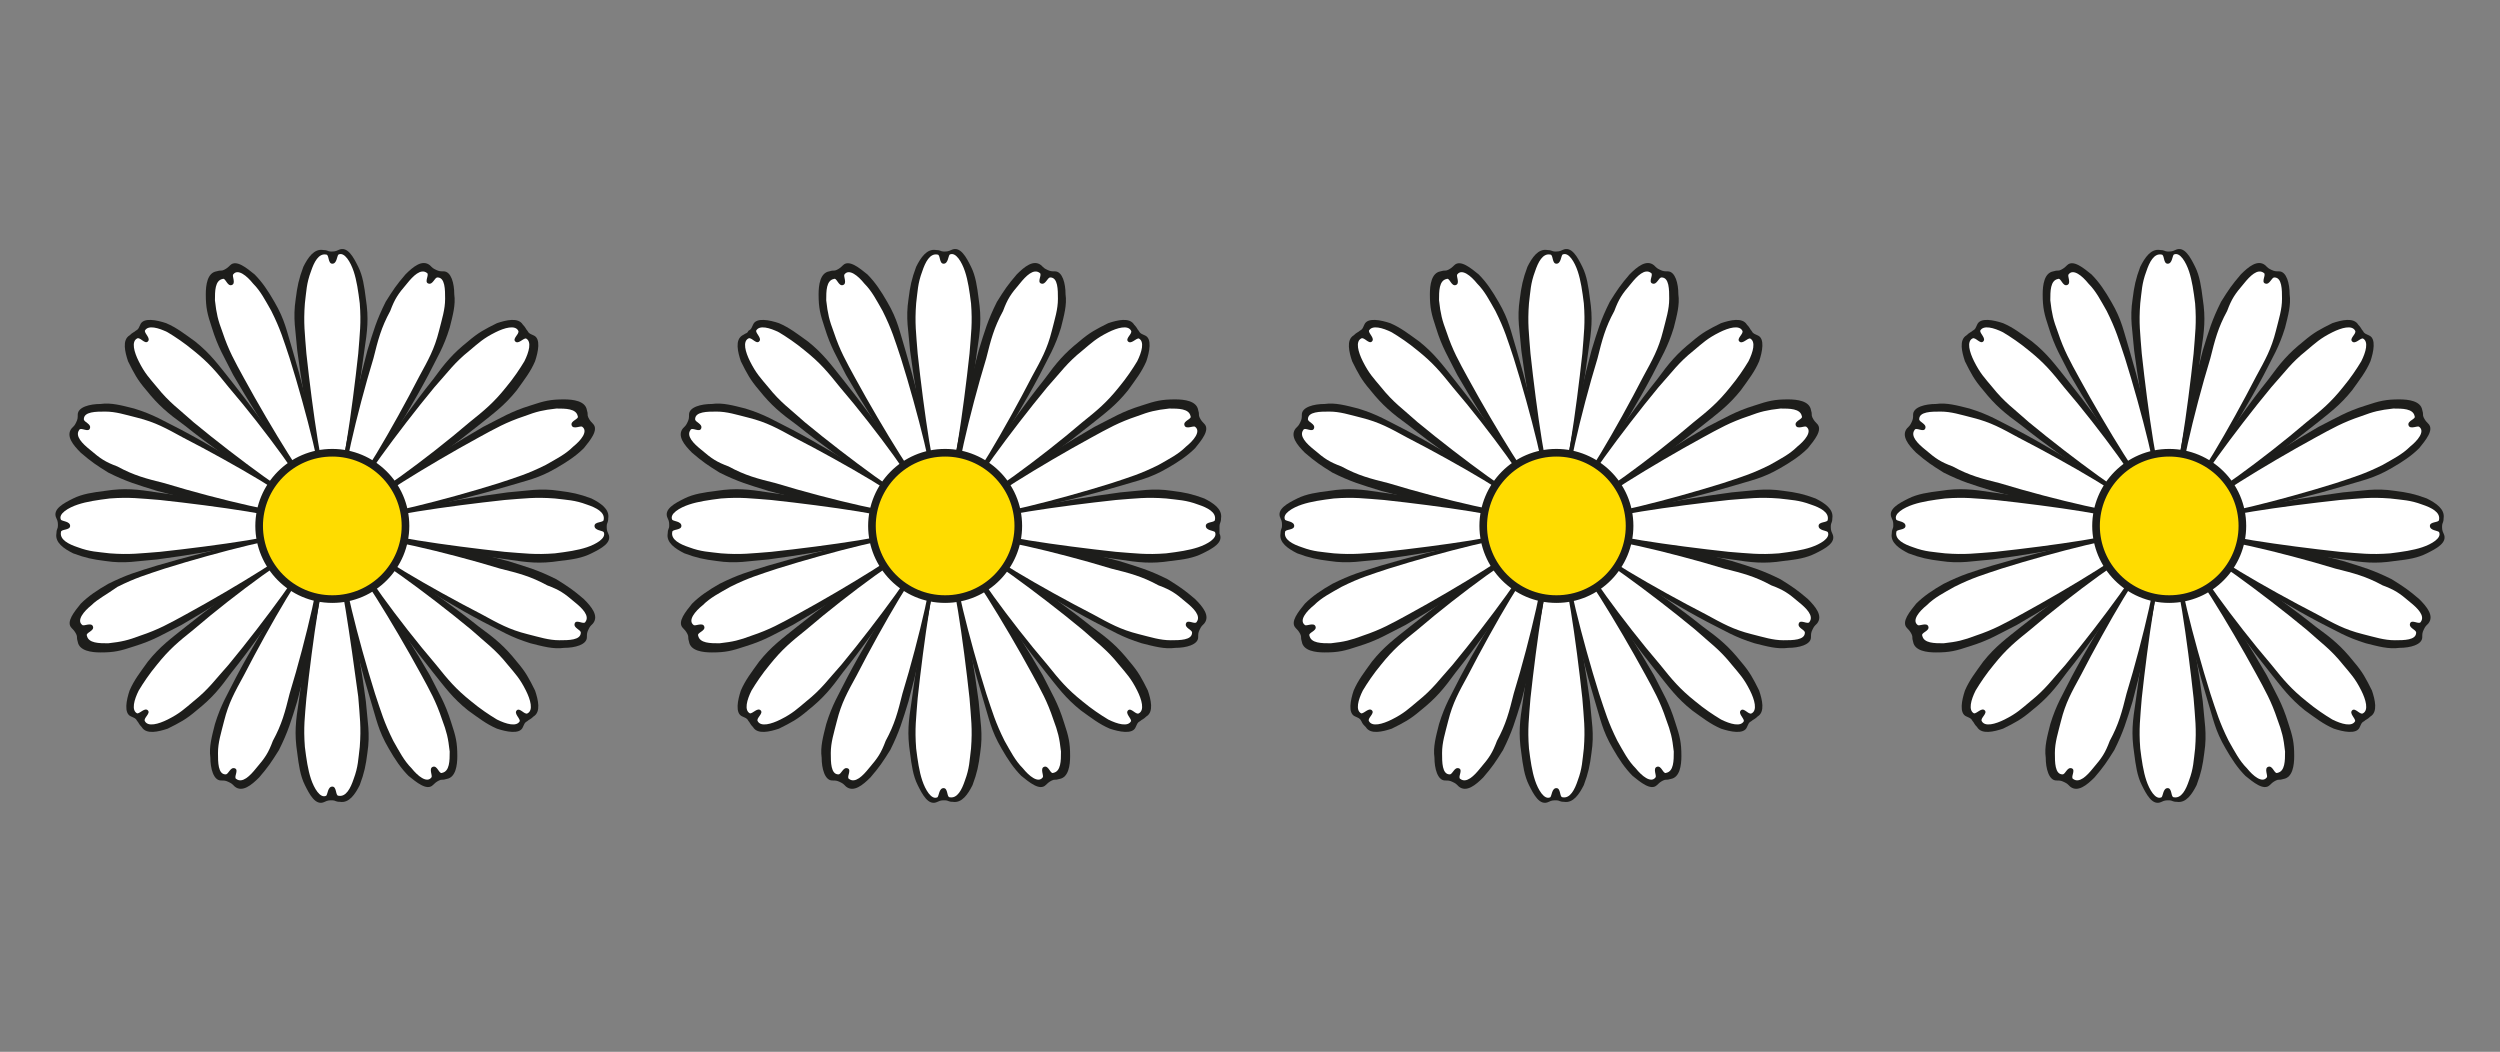 <?xml version="1.0" encoding="utf-8"?>
<!-- Generator: Adobe Illustrator 24.1.0, SVG Export Plug-In . SVG Version: 6.00 Build 0)  -->
<svg version="1.1" id="Ebene_1" xmlns="http://www.w3.org/2000/svg" xmlns:xlink="http://www.w3.org/1999/xlink" x="0px" y="0px"
	 viewBox="0 0 164 69" style="enable-background:new 0 0 164 69;" xml:space="preserve">
<rect x="0" y="0" width="164" height="69" fill="#808080" stroke="none"/>
<style type="text/css">
	.st0{fill:#1D1D1B;}
	.st1{fill:#FFFFFF;}
	.st2{fill:#FFDC00;stroke:#1D1D1B;stroke-width:0.501;stroke-miterlimit:3.864;}
</style>
<g>
	<g>
		<path class="st0" d="M22,31.9c0.5-0.1,1.4-5.1,1.9-8.9c0.2-1.3,0.3-2.1,0.1-3.4c-0.1-0.8-0.2-1.5-0.5-2.1s-0.7-1.4-1.3-1.1
			c-0.2,0.1-0.3,0.1-0.5,0.1s-0.2-0.1-0.5-0.1c-0.6-0.1-1,0.5-1.3,1.1c-0.3,0.8-0.4,1.3-0.5,2.1c-0.2,1.3,0,2.1,0.1,3.4
			c0.5,3.8,1.5,8.9,1.9,8.9C21.7,31.9,21.9,32,22,31.9L22,31.9z"/>
		<path class="st1" d="M22,31.9c0.4-0.1,1.1-5,1.5-8.7c0.1-1.3,0.2-2,0.1-3.3c-0.1-0.8-0.2-1.5-0.4-2.1s-0.6-1.3-1-1.1
			c-0.1,0.1-0.1,0.6-0.4,0.6c-0.3,0-0.2-0.6-0.4-0.6c-0.5-0.1-0.8,0.5-1,1.1c-0.3,0.8-0.3,1.3-0.4,2.1c-0.1,1.3,0,2,0.1,3.3
			c0.4,3.7,1.1,8.6,1.5,8.7C21.7,31.9,21.8,32,22,31.9L22,31.9z"/>
		<path class="st0" d="M24.4,34.8c0.1,0.5,5.1,1.4,8.9,1.9c1.3,0.2,2.1,0.3,3.4,0.1c0.9-0.1,1.5-0.2,2.1-0.5s1.4-0.7,1.1-1.3
			c-0.1-0.2-0.1-0.3-0.1-0.5s0.1-0.2,0.1-0.5c0.1-0.6-0.5-1-1.1-1.3c-0.8-0.3-1.3-0.4-2.1-0.5c-1.3-0.2-2.1,0-3.4,0.1
			c-3.8,0.5-8.9,1.5-8.9,1.9C24.3,34.5,24.3,34.6,24.4,34.8L24.4,34.8z"/>
		<path class="st1" d="M24.4,34.7c0.1,0.4,5,1.1,8.7,1.5c1.3,0.1,2,0.2,3.3,0.1c0.8-0.1,1.5-0.2,2.1-0.4s1.3-0.6,1.1-1
			c-0.1-0.1-0.6-0.1-0.6-0.4c0-0.3,0.6-0.2,0.6-0.4c0.1-0.5-0.5-0.8-1.1-1c-0.8-0.3-1.3-0.3-2.1-0.4c-1.3-0.1-2,0-3.3,0.1
			c-3.7,0.4-8.6,1.1-8.7,1.5C24.3,34.5,24.3,34.6,24.4,34.7L24.4,34.7z"/>
		<path class="st0" d="M21.5,37.1c-0.5,0.1-1.4,5.1-1.9,8.9c-0.2,1.3-0.3,2.1-0.1,3.4c0.1,0.8,0.2,1.5,0.5,2.1s0.7,1.4,1.3,1.1
			c0.2-0.1,0.3-0.1,0.5-0.1s0.2,0.1,0.5,0.1c0.6,0.1,1-0.5,1.3-1.1c0.3-0.8,0.4-1.3,0.5-2.1c0.2-1.3,0-2.1-0.1-3.4
			c-0.5-3.8-1.5-8.9-1.9-8.9C21.8,37.1,21.7,37,21.5,37.1L21.5,37.1z"/>
		<path class="st1" d="M21.6,37.1c-0.4,0.1-1.1,5-1.5,8.7C20,47,19.9,47.7,20,49c0.1,0.8,0.2,1.5,0.4,2.1s0.6,1.3,1,1.1
			c0.1-0.1,0.1-0.6,0.4-0.6c0.3,0,0.2,0.6,0.4,0.6c0.5,0.1,0.8-0.5,1-1.1c0.3-0.8,0.3-1.3,0.4-2.1c0.1-1.3,0-2-0.1-3.3
			C23,42,22.3,37.1,22,37.1C21.8,37.1,21.7,37,21.6,37.1L21.6,37.1z"/>
		<path class="st0" d="M19.2,34.2c-0.1-0.5-5.1-1.4-8.9-1.9C9,32.1,8.2,32,6.9,32.2c-0.8,0.1-1.5,0.2-2.1,0.5S3.4,33.4,3.7,34
			c0.1,0.2,0.1,0.3,0.1,0.5S3.7,34.7,3.7,35c-0.1,0.6,0.5,1,1.1,1.3c0.8,0.3,1.3,0.4,2.1,0.5c1.3,0.2,2.1,0,3.4-0.1
			c3.8-0.5,8.9-1.5,8.9-1.9C19.2,34.5,19.2,34.4,19.2,34.2L19.2,34.2z"/>
		<path class="st1" d="M19.2,34.3c-0.1-0.4-5-1.1-8.7-1.5c-1.3-0.1-2-0.2-3.3-0.1c-0.8,0.1-1.5,0.2-2.1,0.4s-1.3,0.6-1.1,1
			c0.1,0.1,0.6,0.1,0.6,0.4c0,0.3-0.6,0.2-0.6,0.4c-0.1,0.5,0.5,0.8,1.1,1c0.8,0.3,1.3,0.3,2.1,0.4c1.3,0.1,2,0,3.3-0.1
			c3.7-0.4,8.6-1.1,8.7-1.5C19.2,34.5,19.2,34.4,19.2,34.3L19.2,34.3z"/>
		<path class="st0" d="M23.8,32.9c0.4,0.3,4.6-2.6,7.6-5c1-0.8,1.7-1.3,2.5-2.3c0.5-0.7,0.9-1.2,1.2-1.9c0.2-0.6,0.4-1.5-0.1-1.7
			c-0.2-0.1-0.3-0.1-0.4-0.3c-0.1-0.1-0.1-0.2-0.3-0.4c-0.3-0.5-1.1-0.3-1.7-0.1c-0.8,0.4-1.2,0.6-1.9,1.2c-1,0.8-1.5,1.4-2.3,2.5
			c-2.4,3-5.2,7.3-5,7.6C23.6,32.7,23.6,32.8,23.8,32.9L23.8,32.9z"/>
		<path class="st1" d="M23.7,32.8c0.3,0.2,4.3-2.7,7.1-5.1c1-0.8,1.6-1.3,2.4-2.3c0.5-0.6,0.9-1.2,1.2-1.7c0.3-0.6,0.5-1.3,0.1-1.5
			c-0.2,0-0.5,0.4-0.7,0.2c-0.2-0.2,0.3-0.5,0.2-0.7c-0.2-0.4-0.9-0.2-1.5,0.1c-0.8,0.4-1.1,0.7-1.7,1.2c-1,0.8-1.4,1.4-2.3,2.4
			c-2.4,2.9-5.3,6.9-5.1,7.1C23.6,32.7,23.6,32.7,23.7,32.8L23.7,32.8z"/>
		<path class="st0" d="M23.4,36.5c-0.3,0.4,2.6,4.6,5,7.6c0.8,1,1.3,1.7,2.3,2.5c0.7,0.5,1.2,0.9,1.9,1.2c0.6,0.2,1.5,0.4,1.7-0.1
			c0.1-0.2,0.1-0.3,0.3-0.4c0.1-0.1,0.2-0.1,0.4-0.3c0.5-0.3,0.3-1.1,0.1-1.7c-0.4-0.8-0.6-1.2-1.2-1.9c-0.8-1-1.4-1.5-2.5-2.3
			c-3-2.4-7.3-5.2-7.6-5C23.6,36.3,23.5,36.4,23.4,36.5L23.4,36.5z"/>
		<path class="st1" d="M23.5,36.5c-0.2,0.3,2.7,4.3,5.1,7.1c0.8,1,1.3,1.6,2.3,2.4c0.6,0.5,1.2,0.9,1.7,1.2c0.6,0.3,1.3,0.5,1.5,0.1
			c0-0.2-0.4-0.5-0.2-0.7s0.5,0.3,0.7,0.2c0.4-0.2,0.2-0.9-0.1-1.5c-0.4-0.8-0.7-1.1-1.2-1.7c-0.8-1-1.4-1.4-2.4-2.3
			C28,38.9,24,36,23.7,36.2C23.6,36.3,23.5,36.3,23.5,36.5L23.5,36.5z"/>
		<path class="st0" d="M19.8,36.1c-0.4-0.3-4.6,2.6-7.6,5c-1,0.8-1.7,1.3-2.5,2.3c-0.5,0.7-0.9,1.2-1.2,1.9
			c-0.2,0.6-0.4,1.5,0.1,1.7c0.2,0.1,0.3,0.1,0.4,0.3c0.1,0.1,0.1,0.2,0.3,0.4c0.3,0.5,1.1,0.3,1.7,0.1c0.8-0.4,1.2-0.6,1.9-1.2
			c1-0.8,1.5-1.4,2.3-2.5c2.4-3,5.2-7.3,5-7.6C20,36.3,19.9,36.2,19.8,36.1L19.8,36.1z"/>
		<path class="st1" d="M19.8,36.2c-0.3-0.2-4.3,2.7-7.1,5.1c-1,0.8-1.6,1.3-2.4,2.3c-0.5,0.6-0.9,1.2-1.2,1.7
			c-0.3,0.6-0.5,1.3-0.1,1.5c0.2,0,0.5-0.4,0.7-0.2s-0.3,0.5-0.2,0.7c0.2,0.4,0.9,0.2,1.5-0.1c0.8-0.4,1.1-0.7,1.7-1.2
			c1-0.8,1.4-1.4,2.3-2.4c2.4-2.9,5.3-6.9,5.1-7.1C20,36.3,19.9,36.3,19.8,36.2L19.8,36.2z"/>
		<path class="st0" d="M20.1,32.5c0.3-0.4-2.6-4.6-5-7.6c-0.8-1-1.3-1.7-2.3-2.5c-0.7-0.5-1.2-0.9-1.9-1.2c-0.6-0.2-1.5-0.4-1.7,0.1
			c-0.1,0.2-0.1,0.3-0.3,0.4c-0.1,0.1-0.2,0.1-0.4,0.3c-0.5,0.3-0.3,1.1-0.1,1.7c0.4,0.8,0.6,1.2,1.2,1.9c0.8,1,1.4,1.5,2.5,2.3
			c3,2.4,7.3,5.2,7.6,5C19.9,32.7,20,32.7,20.1,32.5L20.1,32.5z"/>
		<path class="st1" d="M20.1,32.5c0.2-0.3-2.7-4.3-5.1-7.1c-0.8-1-1.3-1.6-2.3-2.4c-0.6-0.5-1.2-0.9-1.7-1.2
			c-0.6-0.3-1.3-0.5-1.5-0.1c0,0.2,0.4,0.5,0.2,0.7c-0.2,0.2-0.5-0.3-0.7-0.2c-0.4,0.2-0.2,0.9,0.1,1.5c0.4,0.8,0.7,1.1,1.2,1.7
			c0.8,1,1.4,1.4,2.4,2.3c2.9,2.4,6.9,5.3,7.1,5.1C20,32.7,20,32.7,20.1,32.5L20.1,32.5z"/>
		<path class="st0" d="M23,32.2c0.5,0.1,3.3-4.2,5.1-7.6c0.6-1.2,1-1.8,1.4-3.1c0.2-0.8,0.4-1.5,0.3-2.2c0-0.7-0.2-1.5-0.7-1.5
			c-0.2,0-0.3,0-0.5-0.1s-0.2-0.1-0.4-0.3c-0.5-0.4-1.1,0.1-1.6,0.6c-0.6,0.7-0.8,1-1.3,1.8c-0.6,1.2-0.8,1.9-1.2,3.2
			c-1,3.7-2,8.8-1.6,9C22.7,32.1,22.8,32.2,23,32.2L23,32.2z"/>
		<path class="st1" d="M22.9,32.2c0.4,0.1,2.9-4.2,4.6-7.5c0.6-1.1,1-1.8,1.3-3c0.2-0.8,0.4-1.4,0.4-2.1c0-0.6,0-1.4-0.5-1.4
			c-0.2,0-0.3,0.5-0.6,0.4s0.1-0.6-0.1-0.7c-0.4-0.3-0.9,0.2-1.3,0.7c-0.6,0.7-0.8,1-1.1,1.8c-0.6,1.1-0.8,1.9-1.1,3.1
			c-1.1,3.6-2.2,8.4-1.9,8.6C22.7,32.1,22.8,32.2,22.9,32.2L22.9,32.2z"/>
		<path class="st0" d="M24.1,35.7c-0.1,0.5,4.2,3.3,7.6,5.1c1.2,0.6,1.8,1,3.1,1.4c0.8,0.2,1.5,0.4,2.2,0.3c0.7,0,1.5-0.2,1.5-0.7
			c0-0.2,0-0.3,0.1-0.5s0.1-0.2,0.3-0.4c0.4-0.5-0.1-1.1-0.6-1.6c-0.7-0.6-1-0.8-1.8-1.3c-1.2-0.6-1.9-0.8-3.2-1.2
			c-3.7-1-8.8-1.9-9-1.6C24.2,35.4,24.1,35.5,24.1,35.7L24.1,35.7z"/>
		<path class="st1" d="M24.1,35.7c-0.1,0.4,4.2,2.9,7.5,4.6c1.1,0.6,1.8,1,3,1.3c0.8,0.2,1.4,0.4,2.1,0.4c0.6,0,1.4,0,1.4-0.5
			c0-0.2-0.5-0.3-0.4-0.6s0.6,0.1,0.7-0.1c0.3-0.4-0.2-0.9-0.7-1.3c-0.7-0.6-1-0.8-1.8-1.1c-1.1-0.6-1.9-0.8-3.1-1.1
			c-3.6-1.1-8.4-2.2-8.6-1.9C24.2,35.4,24.1,35.5,24.1,35.7L24.1,35.7z"/>
		<path class="st0" d="M20.6,36.8c-0.5-0.1-3.3,4.2-5.1,7.6c-0.6,1.2-1,1.8-1.4,3.1c-0.2,0.8-0.4,1.5-0.3,2.2c0,0.7,0.2,1.5,0.7,1.5
			c0.2,0,0.3,0,0.5,0.1s0.2,0.1,0.4,0.3c0.5,0.4,1.1-0.1,1.6-0.6c0.6-0.7,0.8-1,1.3-1.8c0.6-1.2,0.8-1.9,1.2-3.2c1-3.7,2-8.8,1.6-9
			C20.9,36.9,20.8,36.8,20.6,36.8L20.6,36.8z"/>
		<path class="st1" d="M20.6,36.8c-0.4-0.1-2.9,4.2-4.6,7.5c-0.6,1.1-1,1.8-1.3,3c-0.2,0.8-0.4,1.4-0.4,2.1c0,0.6,0,1.4,0.5,1.4
			c0.2,0,0.3-0.5,0.6-0.4s-0.1,0.6,0.1,0.7c0.4,0.3,0.9-0.2,1.3-0.7c0.6-0.7,0.8-1,1.1-1.8c0.6-1.1,0.8-1.9,1.1-3.1
			c1.1-3.6,2.2-8.4,1.9-8.6C20.9,36.9,20.8,36.8,20.6,36.8L20.6,36.8z"/>
		<path class="st0" d="M19.5,33.3c0.1-0.5-4.2-3.3-7.6-5.1c-1.2-0.6-1.8-1-3.1-1.4c-0.8-0.2-1.5-0.4-2.2-0.3c-0.7,0-1.5,0.2-1.5,0.7
			c0,0.2,0,0.3-0.1,0.5s-0.1,0.2-0.3,0.4c-0.4,0.5,0.1,1.1,0.6,1.6c0.7,0.6,1,0.8,1.8,1.3c1.2,0.6,1.9,0.8,3.2,1.2
			c3.7,1,8.8,1.9,9,1.6C19.4,33.6,19.4,33.5,19.5,33.3L19.5,33.3z"/>
		<path class="st1" d="M19.5,33.3c0.1-0.4-4.2-2.9-7.5-4.6c-1.1-0.6-1.8-1-3-1.3C8.2,27.2,7.6,27,6.9,27c-0.6,0-1.4,0-1.4,0.5
			c0,0.2,0.5,0.3,0.4,0.6c-0.1,0.3-0.6-0.1-0.7,0.1c-0.3,0.4,0.2,0.9,0.7,1.3c0.7,0.6,1,0.8,1.8,1.1c1.1,0.6,1.9,0.8,3.1,1.1
			c3.6,1.1,8.4,2.2,8.6,1.9C19.4,33.6,19.4,33.5,19.5,33.3L19.5,33.3z"/>
		<path class="st0" d="M24.3,33.7c0.3,0.4,5.3-0.7,9-1.8c1.3-0.4,2-0.5,3.2-1.2c0.7-0.4,1.3-0.8,1.8-1.3c0.4-0.5,1-1.2,0.6-1.6
			c-0.1-0.1-0.2-0.2-0.3-0.4c-0.1-0.2,0-0.2-0.1-0.5c-0.1-0.6-0.9-0.7-1.5-0.7c-0.9,0-1.3,0.1-2.2,0.4c-1.3,0.4-1.9,0.8-3.1,1.4
			c-3.3,1.9-7.6,4.8-7.5,5.2C24.1,33.5,24.1,33.6,24.3,33.7L24.3,33.7z"/>
		<path class="st1" d="M24.2,33.7c0.2,0.3,5-0.9,8.5-2c1.2-0.4,1.9-0.6,3.1-1.2c0.7-0.4,1.3-0.7,1.8-1.2c0.5-0.4,1-1,0.6-1.3
			c-0.1-0.1-0.6,0.2-0.7-0.1c-0.1-0.3,0.5-0.4,0.4-0.6c-0.1-0.5-0.8-0.5-1.4-0.5c-0.9,0.1-1.3,0.2-2.1,0.5c-1.2,0.4-1.9,0.8-3,1.4
			c-3.3,1.8-7.5,4.4-7.4,4.7C24.1,33.5,24.1,33.6,24.2,33.7L24.2,33.7z"/>
		<path class="st0" d="M22.5,37c-0.4,0.3,0.7,5.3,1.8,8.9c0.4,1.3,0.5,2,1.2,3.2c0.4,0.7,0.8,1.3,1.3,1.8c0.5,0.4,1.2,1,1.6,0.6
			c0.1-0.1,0.2-0.2,0.4-0.3s0.2,0,0.5-0.1c0.6-0.1,0.7-0.9,0.7-1.5c0-0.9-0.1-1.3-0.4-2.2c-0.4-1.3-0.8-1.9-1.4-3.1
			c-1.9-3.3-4.8-7.6-5.2-7.5C22.8,36.8,22.7,36.9,22.5,37L22.5,37z"/>
		<path class="st1" d="M22.6,37c-0.3,0.2,0.9,5,2,8.5c0.4,1.2,0.6,1.9,1.2,3.1c0.4,0.7,0.7,1.3,1.2,1.8c0.4,0.5,1,1,1.3,0.6
			c0.1-0.1-0.2-0.6,0.1-0.7c0.3-0.1,0.4,0.5,0.6,0.4c0.5-0.1,0.5-0.8,0.5-1.4c-0.1-0.9-0.2-1.3-0.5-2.1c-0.4-1.2-0.8-1.9-1.4-3
			c-1.8-3.3-4.4-7.5-4.7-7.4C22.8,36.8,22.7,36.9,22.6,37L22.6,37z"/>
		<path class="st0" d="M19.3,35.3c-0.3-0.4-5.3,0.7-9,1.8c-1.3,0.4-2,0.6-3.2,1.2c-0.7,0.4-1.3,0.8-1.8,1.3c-0.4,0.5-1,1.2-0.6,1.6
			c0.1,0.1,0.2,0.2,0.3,0.4c0.1,0.2,0,0.2,0.1,0.5c0.1,0.6,0.9,0.7,1.5,0.7c0.9,0,1.3-0.1,2.2-0.4c1.3-0.4,1.9-0.8,3.1-1.4
			c3.3-1.9,7.6-4.8,7.5-5.2C19.4,35.5,19.4,35.4,19.3,35.3L19.3,35.3z"/>
		<path class="st1" d="M19.3,35.3c-0.2-0.3-5,0.9-8.5,2c-1.2,0.4-1.9,0.6-3.1,1.2C7,39,6.4,39.3,6,39.7c-0.5,0.4-1,1-0.6,1.3
			c0.1,0.1,0.6-0.2,0.7,0.1s-0.5,0.4-0.4,0.6c0.1,0.5,0.8,0.5,1.4,0.5C8,42.1,8.4,42,9.2,41.7c1.2-0.4,1.9-0.8,3-1.4
			c3.3-1.8,7.5-4.4,7.4-4.7C19.4,35.5,19.4,35.4,19.3,35.3L19.3,35.3z"/>
		<path class="st0" d="M21,32c0.4-0.3-0.7-5.3-1.8-9c-0.4-1.3-0.5-2-1.2-3.2c-0.4-0.7-0.8-1.3-1.3-1.8c-0.5-0.4-1.2-1-1.6-0.6
			c-0.1,0.1-0.2,0.2-0.4,0.3c-0.2,0.1-0.2,0-0.5,0.1c-0.6,0.1-0.7,0.9-0.7,1.5c0,0.9,0.1,1.3,0.4,2.2c0.4,1.3,0.8,1.9,1.4,3.1
			c1.9,3.3,4.8,7.6,5.2,7.5C20.7,32.2,20.9,32.1,21,32L21,32z"/>
		<path class="st1" d="M21,32c0.3-0.2-0.9-5-2-8.5c-0.4-1.2-0.6-1.9-1.2-3.1c-0.4-0.7-0.7-1.3-1.2-1.8c-0.4-0.5-1-1-1.3-0.6
			c-0.1,0.1,0.2,0.6-0.1,0.7s-0.4-0.5-0.6-0.4c-0.5,0.1-0.5,0.8-0.5,1.4c0.1,0.9,0.2,1.3,0.5,2.1c0.4,1.2,0.8,1.9,1.4,3
			c1.8,3.3,4.4,7.5,4.7,7.4C20.8,32.2,20.8,32.1,21,32L21,32z"/>
		<path class="st2" d="M17,34.5c0-2.6,2.1-4.8,4.8-4.8c2.6,0,4.8,2.1,4.8,4.8c0,2.6-2.1,4.8-4.8,4.8S17,37.1,17,34.5L17,34.5z"/>
	</g>
	<g>
		<path class="st0" d="M62.2,31.9c0.5-0.1,1.4-5.1,1.9-8.9c0.2-1.3,0.3-2.1,0.1-3.4c-0.1-0.8-0.2-1.5-0.5-2.1s-0.7-1.4-1.3-1.1
			c-0.2,0.1-0.3,0.1-0.5,0.1s-0.2-0.1-0.5-0.1c-0.6-0.1-1,0.5-1.3,1.1c-0.3,0.8-0.4,1.3-0.5,2.1c-0.2,1.3,0,2.1,0.1,3.4
			c0.5,3.8,1.5,8.9,1.9,8.9C61.9,31.9,62,32,62.2,31.9L62.2,31.9z"/>
		<path class="st1" d="M62.1,31.9c0.4-0.1,1.1-5,1.5-8.7c0.1-1.3,0.2-2,0.1-3.3c-0.1-0.8-0.2-1.5-0.4-2.1c-0.2-0.6-0.6-1.3-1-1.1
			c-0.1,0.1-0.1,0.6-0.4,0.6s-0.2-0.6-0.4-0.6c-0.5-0.1-0.8,0.5-1,1.1c-0.3,0.8-0.3,1.3-0.4,2.1c-0.1,1.3,0,2,0.1,3.3
			c0.4,3.7,1.1,8.6,1.5,8.7C61.9,31.9,62,32,62.1,31.9L62.1,31.9z"/>
		<path class="st0" d="M64.5,34.8c0.1,0.5,5.1,1.4,8.9,1.9c1.3,0.2,2.1,0.3,3.4,0.1c0.9-0.1,1.5-0.2,2.1-0.5s1.4-0.7,1.1-1.3
			c0-0.2,0-0.3,0-0.5s0.1-0.2,0.1-0.5c0.1-0.6-0.5-1-1.1-1.3c-0.8-0.3-1.3-0.4-2.1-0.5c-1.3-0.2-2.1,0-3.4,0.1
			c-3.8,0.5-8.9,1.5-8.9,1.9C64.5,34.5,64.5,34.6,64.5,34.8L64.5,34.8z"/>
		<path class="st1" d="M64.5,34.7c0.1,0.4,5,1.1,8.7,1.5c1.3,0.1,2,0.2,3.3,0.1c0.8-0.1,1.5-0.2,2.1-0.4s1.3-0.6,1.1-1
			c-0.1-0.1-0.6-0.1-0.6-0.4c0-0.3,0.6-0.2,0.6-0.4c0.1-0.5-0.5-0.8-1.1-1c-0.8-0.3-1.3-0.3-2.1-0.4c-1.3-0.1-2,0-3.3,0.1
			c-3.7,0.4-8.6,1.1-8.7,1.5C64.5,34.5,64.5,34.6,64.5,34.7L64.5,34.7z"/>
		<path class="st0" d="M61.7,37.1c-0.5,0.1-1.4,5.1-1.9,8.9c-0.2,1.3-0.3,2.1-0.1,3.4c0.1,0.8,0.2,1.5,0.5,2.1s0.7,1.4,1.3,1.1
			c0.2-0.1,0.3-0.1,0.5-0.1s0.2,0.1,0.5,0.1c0.6,0.1,1-0.5,1.3-1.1c0.3-0.8,0.4-1.3,0.5-2.1c0.2-1.3,0-2.1-0.1-3.4
			c-0.5-3.8-1.5-8.9-1.9-8.9C62,37.1,61.9,37,61.7,37.1L61.7,37.1z"/>
		<path class="st1" d="M61.7,37.1c-0.4,0.1-1.1,5-1.5,8.7c-0.1,1.3-0.2,2-0.1,3.3c0.1,0.8,0.2,1.5,0.4,2.1c0.2,0.6,0.6,1.3,1,1.1
			c0.1-0.1,0.1-0.6,0.4-0.6s0.2,0.6,0.4,0.6c0.5,0.1,0.8-0.5,1-1.1c0.3-0.8,0.3-1.3,0.4-2.1c0.1-1.3,0-2-0.1-3.3
			c-0.4-3.7-1.1-8.6-1.5-8.7C62,37.1,61.9,37,61.7,37.1L61.7,37.1z"/>
		<path class="st0" d="M59.3,34.2c-0.1-0.5-5.1-1.4-8.9-1.9c-1.3-0.2-2.1-0.3-3.4-0.1c-0.8,0.1-1.5,0.2-2.1,0.5s-1.4,0.7-1.1,1.3
			c0.1,0.2,0.1,0.3,0.1,0.5s-0.1,0.2-0.1,0.5c-0.1,0.6,0.5,1,1.1,1.3c0.8,0.3,1.3,0.4,2.1,0.5c1.3,0.2,2.1,0,3.4-0.1
			c3.8-0.5,8.9-1.5,8.9-1.9C59.4,34.5,59.4,34.4,59.3,34.2L59.3,34.2z"/>
		<path class="st1" d="M59.3,34.3c-0.1-0.4-5-1.1-8.7-1.5c-1.3-0.1-2-0.2-3.3-0.1c-0.8,0.1-1.5,0.2-2.1,0.4s-1.3,0.6-1.1,1
			c0.1,0.1,0.6,0.1,0.6,0.4c0,0.3-0.6,0.2-0.6,0.4c-0.1,0.5,0.5,0.8,1.1,1c0.8,0.3,1.3,0.3,2.1,0.4c1.3,0.1,2,0,3.3-0.1
			c3.7-0.4,8.6-1.1,8.7-1.5C59.4,34.5,59.4,34.4,59.3,34.3L59.3,34.3z"/>
		<path class="st0" d="M63.9,32.9c0.4,0.3,4.6-2.6,7.6-5c1-0.8,1.7-1.3,2.5-2.3c0.5-0.7,0.9-1.2,1.2-1.9c0.2-0.6,0.4-1.5-0.1-1.7
			c-0.2-0.1-0.3-0.1-0.4-0.3c-0.1-0.1-0.1-0.2-0.3-0.4c-0.3-0.5-1.1-0.3-1.7-0.1c-0.8,0.4-1.2,0.6-1.9,1.2c-1,0.8-1.5,1.4-2.3,2.5
			c-2.4,3-5.2,7.3-5,7.6C63.7,32.7,63.8,32.8,63.9,32.9L63.9,32.9z"/>
		<path class="st1" d="M63.9,32.8c0.3,0.2,4.3-2.7,7.1-5.1c1-0.8,1.6-1.3,2.4-2.3c0.5-0.6,0.9-1.2,1.2-1.7c0.3-0.6,0.5-1.3,0.1-1.5
			c-0.2,0-0.5,0.4-0.7,0.2c-0.2-0.2,0.3-0.5,0.2-0.7c-0.2-0.4-0.9-0.2-1.5,0.1c-0.8,0.4-1.1,0.7-1.7,1.2c-1,0.8-1.4,1.4-2.3,2.4
			c-2.4,2.9-5.3,6.9-5.1,7.1C63.7,32.7,63.8,32.7,63.9,32.8L63.9,32.8z"/>
		<path class="st0" d="M63.6,36.5c-0.3,0.4,2.6,4.6,5,7.6c0.8,1,1.3,1.7,2.3,2.5c0.7,0.5,1.2,0.9,1.9,1.2c0.6,0.2,1.5,0.4,1.7-0.1
			c0.1-0.2,0.1-0.3,0.3-0.4c0.1-0.1,0.2-0.1,0.4-0.3c0.5-0.3,0.3-1.1,0.1-1.7c-0.4-0.8-0.6-1.2-1.2-1.9c-0.8-1-1.4-1.5-2.5-2.3
			c-3-2.4-7.3-5.2-7.6-5C63.8,36.3,63.7,36.4,63.6,36.5L63.6,36.5z"/>
		<path class="st1" d="M63.6,36.5c-0.2,0.3,2.7,4.3,5.1,7.1c0.8,1,1.3,1.6,2.3,2.4c0.6,0.5,1.2,0.9,1.7,1.2c0.6,0.3,1.3,0.5,1.5,0.1
			c0-0.2-0.4-0.5-0.2-0.7c0.2-0.2,0.5,0.3,0.7,0.2c0.4-0.2,0.2-0.9-0.1-1.5c-0.4-0.8-0.7-1.1-1.2-1.7c-0.8-1-1.4-1.4-2.4-2.3
			c-2.9-2.4-6.9-5.3-7.1-5.1C63.8,36.3,63.7,36.3,63.6,36.5L63.6,36.5z"/>
		<path class="st0" d="M59.9,36.1c-0.4-0.3-4.6,2.6-7.6,5c-1,0.8-1.7,1.3-2.5,2.3c-0.5,0.7-0.9,1.2-1.2,1.9
			c-0.2,0.6-0.4,1.5,0.1,1.7c0.2,0.1,0.3,0.1,0.4,0.3c0.1,0.1,0.1,0.2,0.3,0.4c0.3,0.5,1.1,0.3,1.7,0.1c0.8-0.4,1.2-0.6,1.9-1.2
			c1-0.8,1.5-1.4,2.3-2.5c2.4-3,5.2-7.3,5-7.6C60.2,36.3,60.1,36.2,59.9,36.1L59.9,36.1z"/>
		<path class="st1" d="M60,36.2c-0.3-0.2-4.3,2.7-7.1,5.1c-1,0.8-1.6,1.3-2.4,2.3c-0.5,0.6-0.9,1.2-1.2,1.7
			c-0.3,0.6-0.5,1.3-0.1,1.5c0.2,0,0.5-0.4,0.7-0.2s-0.3,0.5-0.2,0.7c0.2,0.4,0.9,0.2,1.5-0.1c0.8-0.4,1.1-0.7,1.7-1.2
			c1-0.8,1.4-1.4,2.3-2.4c2.4-2.9,5.3-6.9,5.1-7.1C60.1,36.3,60.1,36.3,60,36.2L60,36.2z"/>
		<path class="st0" d="M60.3,32.5c0.3-0.4-2.6-4.6-5-7.6c-0.8-1-1.3-1.7-2.3-2.5c-0.7-0.5-1.2-0.9-1.9-1.2c-0.6-0.2-1.5-0.4-1.7,0.1
			c-0.1,0.2-0.1,0.3-0.3,0.4C49,21.9,49,21.8,48.7,22c-0.5,0.3-0.3,1.1-0.1,1.7c0.4,0.8,0.6,1.2,1.2,1.9c0.8,1,1.4,1.5,2.5,2.3
			c3,2.4,7.3,5.2,7.6,5C60.1,32.7,60.2,32.7,60.3,32.5L60.3,32.5z"/>
		<path class="st1" d="M60.2,32.5c0.2-0.3-2.7-4.3-5.1-7.1c-0.8-1-1.3-1.6-2.3-2.4c-0.6-0.5-1.2-0.9-1.7-1.2
			c-0.6-0.3-1.3-0.5-1.5-0.1c0,0.2,0.4,0.5,0.2,0.7c-0.2,0.2-0.5-0.3-0.7-0.2c-0.4,0.2-0.2,0.9,0.1,1.5c0.4,0.8,0.7,1.1,1.2,1.7
			c0.8,1,1.4,1.4,2.4,2.3c2.9,2.4,6.9,5.3,7.1,5.1C60.1,32.7,60.2,32.7,60.2,32.5L60.2,32.5z"/>
		<path class="st0" d="M63.1,32.2c0.5,0.1,3.3-4.2,5.1-7.6c0.6-1.2,1-1.8,1.4-3.1c0.2-0.8,0.4-1.5,0.3-2.2c0-0.7-0.2-1.5-0.7-1.5
			c-0.2,0-0.3,0-0.5-0.1s-0.2-0.1-0.4-0.3c-0.5-0.4-1.1,0.1-1.6,0.6c-0.6,0.7-0.8,1-1.3,1.8c-0.6,1.2-0.8,1.9-1.2,3.2
			c-1,3.7-2,8.8-1.6,9C62.8,32.1,62.9,32.2,63.1,32.2L63.1,32.2z"/>
		<path class="st1" d="M63.1,32.2c0.4,0.1,2.9-4.2,4.6-7.5c0.6-1.1,1-1.8,1.3-3c0.2-0.8,0.4-1.4,0.4-2.1c0-0.6,0-1.4-0.5-1.4
			c-0.2,0-0.3,0.5-0.6,0.4c-0.3-0.1,0.1-0.6-0.1-0.7c-0.4-0.3-0.9,0.2-1.3,0.7c-0.6,0.7-0.8,1-1.1,1.8c-0.6,1.1-0.8,1.9-1.1,3.1
			c-1.1,3.6-2.2,8.4-1.9,8.6C62.9,32.1,62.9,32.2,63.1,32.2L63.1,32.2z"/>
		<path class="st0" d="M64.2,35.7c-0.1,0.5,4.2,3.3,7.6,5.1c1.2,0.6,1.8,1,3.1,1.4c0.8,0.2,1.5,0.4,2.2,0.3c0.7,0,1.5-0.2,1.5-0.7
			c0-0.2,0-0.3,0.1-0.5s0.1-0.2,0.3-0.4c0.4-0.5-0.1-1.1-0.6-1.6c-0.7-0.6-1-0.8-1.8-1.3c-1.2-0.6-1.9-0.8-3.2-1.2
			c-3.7-1-8.8-1.9-9-1.6C64.3,35.4,64.3,35.5,64.2,35.7L64.2,35.7z"/>
		<path class="st1" d="M64.2,35.7c-0.1,0.4,4.2,2.9,7.5,4.6c1.1,0.6,1.8,1,3,1.3c0.8,0.2,1.4,0.4,2.1,0.4c0.6,0,1.4,0,1.4-0.5
			c0-0.2-0.5-0.3-0.4-0.6s0.6,0.1,0.7-0.1c0.3-0.4-0.2-0.9-0.7-1.3c-0.7-0.6-1-0.8-1.8-1.1c-1.1-0.6-1.9-0.8-3.1-1.1
			c-3.6-1.1-8.4-2.2-8.6-1.9C64.3,35.4,64.3,35.5,64.2,35.7L64.2,35.7z"/>
		<path class="st0" d="M60.7,36.8c-0.5-0.1-3.3,4.2-5.1,7.6c-0.6,1.2-1,1.8-1.4,3.1c-0.2,0.8-0.4,1.5-0.3,2.2c0,0.7,0.2,1.5,0.7,1.5
			c0.2,0,0.3,0,0.5,0.1s0.2,0.1,0.4,0.3c0.5,0.4,1.1-0.1,1.6-0.6c0.6-0.7,0.8-1,1.3-1.8c0.6-1.2,0.8-1.9,1.2-3.2c1-3.7,2-8.8,1.6-9
			C61,36.9,60.9,36.8,60.7,36.8L60.7,36.8z"/>
		<path class="st1" d="M60.8,36.8c-0.4-0.1-2.9,4.2-4.6,7.5c-0.6,1.1-1,1.8-1.3,3c-0.2,0.8-0.4,1.4-0.4,2.1c0,0.6,0,1.4,0.5,1.4
			c0.2,0,0.3-0.5,0.6-0.4c0.3,0.1-0.1,0.6,0.1,0.7c0.4,0.3,0.9-0.2,1.3-0.7c0.6-0.7,0.8-1,1.1-1.8c0.6-1.1,0.8-1.9,1.1-3.1
			c1.1-3.6,2.2-8.4,1.9-8.6C61,36.9,60.9,36.8,60.8,36.8L60.8,36.8z"/>
		<path class="st0" d="M59.6,33.3c0.1-0.5-4.2-3.3-7.6-5.1c-1.2-0.6-1.8-1-3.1-1.4c-0.8-0.2-1.5-0.4-2.2-0.3c-0.7,0-1.5,0.2-1.5,0.7
			c0,0.2,0,0.3-0.1,0.5s-0.1,0.2-0.3,0.4c-0.4,0.5,0.1,1.1,0.6,1.6c0.7,0.6,1,0.8,1.8,1.3c1.2,0.6,1.9,0.8,3.2,1.2
			c3.7,1,8.8,1.9,9,1.6C59.5,33.6,59.6,33.5,59.6,33.3L59.6,33.3z"/>
		<path class="st1" d="M59.6,33.3c0.1-0.4-4.2-2.9-7.5-4.6c-1.1-0.6-1.8-1-3-1.3C48.3,27.2,47.7,27,47,27c-0.6,0-1.4,0-1.4,0.5
			c0,0.2,0.5,0.3,0.4,0.6c-0.1,0.3-0.6-0.1-0.7,0.1c-0.3,0.4,0.2,0.9,0.7,1.3c0.7,0.6,1,0.8,1.8,1.1c1.1,0.6,1.9,0.8,3.1,1.1
			c3.6,1.1,8.4,2.2,8.6,1.9C59.5,33.6,59.6,33.5,59.6,33.3L59.6,33.3z"/>
		<path class="st0" d="M64.4,33.7c0.3,0.4,5.3-0.7,9-1.8c1.3-0.4,2-0.5,3.2-1.2c0.7-0.4,1.3-0.8,1.8-1.3c0.4-0.5,1-1.2,0.6-1.6
			c-0.1-0.1-0.2-0.2-0.3-0.4c-0.1-0.2,0-0.2-0.1-0.5c-0.1-0.6-0.9-0.7-1.5-0.7c-0.9,0-1.3,0.1-2.2,0.4C73.6,27,73,27.4,71.8,28
			c-3.3,1.9-7.6,4.8-7.5,5.2C64.3,33.5,64.3,33.6,64.4,33.7L64.4,33.7z"/>
		<path class="st1" d="M64.4,33.7c0.2,0.3,5-0.9,8.5-2c1.2-0.4,1.9-0.6,3.1-1.2c0.7-0.4,1.3-0.7,1.8-1.2c0.5-0.4,1-1,0.6-1.3
			c-0.1-0.1-0.6,0.2-0.7-0.1c-0.1-0.3,0.5-0.4,0.4-0.6c-0.1-0.5-0.8-0.5-1.4-0.5c-0.9,0.1-1.3,0.2-2.1,0.5c-1.2,0.4-1.9,0.8-3,1.4
			c-3.3,1.8-7.5,4.4-7.4,4.7C64.3,33.5,64.3,33.6,64.4,33.7L64.4,33.7z"/>
		<path class="st0" d="M62.7,37c-0.4,0.3,0.7,5.3,1.8,8.9c0.4,1.3,0.5,2,1.2,3.2c0.4,0.7,0.8,1.3,1.3,1.8c0.5,0.4,1.2,1,1.6,0.6
			c0.1-0.1,0.2-0.2,0.4-0.3c0.2-0.1,0.2,0,0.5-0.1c0.6-0.1,0.7-0.9,0.7-1.5c0-0.9-0.1-1.3-0.4-2.2c-0.4-1.3-0.8-1.9-1.4-3.1
			c-1.9-3.3-4.8-7.6-5.2-7.5C63,36.8,62.9,36.9,62.7,37L62.7,37z"/>
		<path class="st1" d="M62.7,37c-0.3,0.2,0.9,5,2,8.5c0.4,1.2,0.6,1.9,1.2,3.1c0.4,0.7,0.7,1.3,1.2,1.8c0.4,0.5,1,1,1.3,0.6
			c0.1-0.1-0.2-0.6,0.1-0.7c0.3-0.1,0.4,0.5,0.6,0.4c0.5-0.1,0.5-0.8,0.5-1.4c-0.1-0.9-0.2-1.3-0.5-2.1c-0.4-1.2-0.8-1.9-1.4-3
			c-1.8-3.3-4.4-7.5-4.7-7.4C63,36.8,62.9,36.9,62.7,37L62.7,37z"/>
		<path class="st0" d="M59.4,35.3c-0.3-0.4-5.3,0.7-9,1.8c-1.3,0.4-2,0.6-3.2,1.2c-0.7,0.4-1.3,0.8-1.8,1.3c-0.4,0.5-1,1.2-0.6,1.6
			c0.1,0.1,0.2,0.2,0.3,0.4s0,0.2,0.1,0.5c0.1,0.6,0.9,0.7,1.5,0.7c0.9,0,1.3-0.1,2.2-0.4c1.3-0.4,1.9-0.8,3.1-1.4
			c3.3-1.9,7.6-4.8,7.5-5.2C59.6,35.5,59.6,35.4,59.4,35.3L59.4,35.3z"/>
		<path class="st1" d="M59.5,35.3c-0.2-0.3-5,0.9-8.5,2c-1.2,0.4-1.9,0.6-3.1,1.2c-0.7,0.4-1.3,0.7-1.8,1.2c-0.5,0.4-1,1-0.6,1.3
			c0.1,0.1,0.6-0.2,0.7,0.1s-0.5,0.4-0.4,0.6c0.1,0.5,0.8,0.5,1.4,0.5c0.9-0.1,1.3-0.2,2.1-0.5c1.2-0.4,1.9-0.8,3-1.4
			c3.3-1.8,7.5-4.4,7.4-4.7C59.6,35.5,59.6,35.4,59.5,35.3L59.5,35.3z"/>
		<path class="st0" d="M61.2,32c0.4-0.3-0.7-5.3-1.8-9c-0.4-1.3-0.5-2-1.2-3.2c-0.4-0.7-0.8-1.3-1.3-1.8c-0.5-0.4-1.2-1-1.6-0.6
			c-0.1,0.1-0.2,0.2-0.4,0.3c-0.2,0.1-0.2,0-0.5,0.1c-0.6,0.1-0.7,0.9-0.7,1.5c0,0.9,0.1,1.3,0.4,2.2c0.4,1.3,0.8,1.9,1.4,3.1
			c1.9,3.3,4.8,7.6,5.2,7.5C60.9,32.2,61,32.1,61.2,32L61.2,32z"/>
		<path class="st1" d="M61.1,32c0.3-0.2-0.9-5-2-8.5c-0.4-1.2-0.6-1.9-1.2-3.1c-0.4-0.7-0.7-1.3-1.2-1.8c-0.4-0.5-1-1-1.3-0.6
			c-0.1,0.1,0.2,0.6-0.1,0.7c-0.3,0.1-0.4-0.5-0.6-0.4c-0.5,0.1-0.5,0.8-0.5,1.4c0.1,0.9,0.2,1.3,0.5,2.1c0.4,1.2,0.8,1.9,1.4,3
			c1.8,3.3,4.4,7.5,4.7,7.4C60.9,32.2,61,32.1,61.1,32L61.1,32z"/>
		<path class="st2" d="M57.2,34.5c0-2.6,2.1-4.8,4.8-4.8c2.6,0,4.8,2.1,4.8,4.8c0,2.6-2.1,4.8-4.8,4.8
			C59.3,39.3,57.2,37.1,57.2,34.5L57.2,34.5z"/>
	</g>
	<g>
		<path class="st0" d="M102.3,31.9c0.5-0.1,1.4-5.1,1.9-8.9c0.2-1.3,0.3-2.1,0.1-3.4c-0.1-0.8-0.2-1.5-0.5-2.1s-0.7-1.4-1.3-1.1
			c-0.2,0.1-0.3,0.1-0.5,0.1s-0.2-0.1-0.5-0.1c-0.6-0.1-1,0.5-1.3,1.1c-0.3,0.8-0.4,1.3-0.5,2.1c-0.2,1.3,0,2.1,0.1,3.4
			c0.5,3.8,1.5,8.9,1.9,8.9C102,31.9,102.1,32,102.3,31.9L102.3,31.9z"/>
		<path class="st1" d="M102.3,31.9c0.4-0.1,1.1-5,1.5-8.7c0.1-1.3,0.2-2,0.1-3.3c-0.1-0.8-0.2-1.5-0.4-2.1c-0.2-0.6-0.6-1.3-1-1.1
			c-0.1,0.1-0.1,0.6-0.4,0.6s-0.2-0.6-0.4-0.6c-0.5-0.1-0.8,0.5-1,1.1c-0.3,0.8-0.3,1.3-0.4,2.1c-0.1,1.3,0,2,0.1,3.3
			c0.4,3.7,1.1,8.6,1.5,8.7C102,31.9,102.1,32,102.3,31.9L102.3,31.9z"/>
		<path class="st0" d="M104.7,34.8c0.1,0.5,5.1,1.4,8.9,1.9c1.3,0.2,2.1,0.3,3.4,0.1c0.9-0.1,1.5-0.2,2.1-0.5s1.4-0.7,1.1-1.3
			c-0.1-0.2-0.1-0.3-0.1-0.5s0.1-0.2,0.1-0.5c0.1-0.6-0.5-1-1.1-1.3c-0.8-0.3-1.3-0.4-2.1-0.5c-1.3-0.2-2.1,0-3.4,0.1
			c-3.8,0.5-8.9,1.5-8.9,1.9C104.6,34.5,104.6,34.6,104.7,34.8L104.7,34.8z"/>
		<path class="st1" d="M104.7,34.7c0.1,0.4,5,1.1,8.7,1.5c1.3,0.1,2,0.2,3.3,0.1c0.8-0.1,1.5-0.2,2.1-0.4s1.3-0.6,1.1-1
			c-0.1-0.1-0.6-0.1-0.6-0.4c0-0.3,0.6-0.2,0.6-0.4c0.1-0.5-0.5-0.8-1.1-1c-0.8-0.3-1.3-0.3-2.1-0.4c-1.3-0.1-2,0-3.3,0.1
			c-3.7,0.4-8.6,1.1-8.7,1.5C104.6,34.5,104.6,34.6,104.7,34.7L104.7,34.7z"/>
		<path class="st0" d="M101.8,37.1c-0.5,0.1-1.4,5.1-1.9,8.9c-0.2,1.3-0.3,2.1-0.1,3.4c0.1,0.8,0.2,1.5,0.5,2.1s0.7,1.4,1.3,1.1
			c0.2-0.1,0.3-0.1,0.5-0.1s0.2,0.1,0.5,0.1c0.6,0.1,1-0.5,1.3-1.1c0.3-0.8,0.4-1.3,0.5-2.1c0.2-1.3,0-2.1-0.1-3.4
			c-0.5-3.8-1.5-8.9-1.9-8.9C102.1,37.1,102,37,101.8,37.1L101.8,37.1z"/>
		<path class="st1" d="M101.9,37.1c-0.4,0.1-1.1,5-1.5,8.7c-0.1,1.3-0.2,2-0.1,3.3c0.1,0.8,0.2,1.5,0.4,2.1c0.2,0.6,0.6,1.3,1,1.1
			c0.1-0.1,0.1-0.6,0.4-0.6s0.2,0.6,0.4,0.6c0.5,0.1,0.8-0.5,1-1.1c0.3-0.8,0.3-1.3,0.4-2.1c0.1-1.3,0-2-0.1-3.3
			c-0.4-3.7-1.1-8.6-1.5-8.7C102.1,37.1,102,37,101.9,37.1L101.9,37.1z"/>
		<path class="st0" d="M99.5,34.2c-0.1-0.5-5.1-1.4-8.9-1.9c-1.3-0.2-2.1-0.3-3.4-0.1c-0.8,0.1-1.5,0.2-2.1,0.5S83.7,33.4,84,34
			c0.1,0.2,0.1,0.3,0.1,0.5S84,34.7,84,35c-0.1,0.6,0.5,1,1.1,1.3c0.8,0.3,1.3,0.4,2.1,0.5c1.3,0.2,2.1,0,3.4-0.1
			c3.8-0.5,8.9-1.5,8.9-1.9C99.5,34.5,99.5,34.4,99.5,34.2L99.5,34.2z"/>
		<path class="st1" d="M99.5,34.3c-0.1-0.4-5-1.1-8.7-1.5c-1.3-0.1-2-0.2-3.3-0.1c-0.8,0.1-1.5,0.2-2.1,0.4s-1.3,0.6-1.1,1
			c0.1,0.1,0.6,0.1,0.6,0.4c0,0.3-0.6,0.2-0.6,0.4c-0.1,0.5,0.5,0.8,1.1,1c0.8,0.3,1.3,0.3,2.1,0.4c1.3,0.1,2,0,3.3-0.1
			c3.7-0.4,8.6-1.1,8.7-1.5C99.5,34.5,99.5,34.4,99.5,34.3L99.5,34.3z"/>
		<path class="st0" d="M104.1,32.9c0.4,0.3,4.6-2.6,7.6-5c1-0.8,1.7-1.3,2.5-2.3c0.5-0.7,0.9-1.2,1.2-1.9c0.2-0.6,0.4-1.5-0.1-1.7
			c-0.2-0.1-0.3-0.1-0.4-0.3c-0.1-0.1-0.1-0.2-0.3-0.4c-0.3-0.5-1.1-0.3-1.7-0.1c-0.8,0.4-1.2,0.6-1.9,1.2c-1,0.8-1.5,1.4-2.3,2.5
			c-2.4,3-5.2,7.3-5,7.6C103.8,32.7,103.9,32.8,104.1,32.9L104.1,32.9z"/>
		<path class="st1" d="M104,32.8c0.3,0.2,4.3-2.7,7.1-5.1c1-0.8,1.6-1.3,2.4-2.3c0.5-0.6,0.9-1.2,1.2-1.7c0.3-0.6,0.5-1.3,0.1-1.5
			c-0.2,0-0.5,0.4-0.7,0.2c-0.2-0.2,0.3-0.5,0.2-0.7c-0.2-0.4-0.9-0.2-1.5,0.1c-0.8,0.4-1.1,0.7-1.7,1.2c-1,0.8-1.4,1.4-2.3,2.4
			c-2.4,2.9-5.3,6.9-5.1,7.1C103.9,32.7,103.9,32.7,104,32.8L104,32.8z"/>
		<path class="st0" d="M103.7,36.5c-0.3,0.4,2.6,4.6,5,7.6c0.8,1,1.3,1.7,2.3,2.5c0.7,0.5,1.2,0.9,1.9,1.2c0.6,0.2,1.5,0.4,1.7-0.1
			c0.1-0.2,0.1-0.3,0.3-0.4c0.1-0.1,0.2-0.1,0.4-0.3c0.5-0.3,0.3-1.1,0.1-1.7c-0.4-0.8-0.6-1.2-1.2-1.9c-0.8-1-1.4-1.5-2.5-2.3
			c-3-2.4-7.3-5.2-7.6-5C103.9,36.3,103.8,36.4,103.7,36.5L103.7,36.5z"/>
		<path class="st1" d="M103.8,36.5c-0.2,0.3,2.7,4.3,5.1,7.1c0.8,1,1.3,1.6,2.3,2.4c0.6,0.5,1.2,0.9,1.7,1.2
			c0.6,0.3,1.3,0.5,1.5,0.1c0-0.2-0.4-0.5-0.2-0.7s0.5,0.3,0.7,0.2c0.4-0.2,0.2-0.9-0.1-1.5c-0.4-0.8-0.7-1.1-1.2-1.7
			c-0.8-1-1.4-1.4-2.4-2.3c-2.9-2.4-6.9-5.3-7.1-5.1C103.9,36.3,103.8,36.3,103.8,36.5L103.8,36.5z"/>
		<path class="st0" d="M100.1,36.1c-0.4-0.3-4.6,2.6-7.6,5c-1,0.8-1.7,1.3-2.5,2.3c-0.5,0.7-0.9,1.2-1.2,1.9
			c-0.2,0.6-0.4,1.5,0.1,1.7c0.2,0.1,0.3,0.1,0.4,0.3s0.1,0.2,0.3,0.4c0.3,0.5,1.1,0.3,1.7,0.1c0.8-0.4,1.2-0.6,1.9-1.2
			c1-0.8,1.5-1.4,2.3-2.5c2.4-3,5.2-7.3,5-7.6C100.3,36.3,100.2,36.2,100.1,36.1L100.1,36.1z"/>
		<path class="st1" d="M100.1,36.2c-0.3-0.2-4.3,2.7-7.1,5.1c-1,0.8-1.6,1.3-2.4,2.3c-0.5,0.6-0.9,1.2-1.2,1.7
			c-0.3,0.6-0.5,1.3-0.1,1.5c0.2,0,0.5-0.4,0.7-0.2s-0.3,0.5-0.2,0.7c0.2,0.4,0.9,0.2,1.5-0.1c0.8-0.4,1.1-0.7,1.7-1.2
			c1-0.8,1.4-1.4,2.3-2.4c2.4-2.9,5.3-6.9,5.1-7.1C100.3,36.3,100.2,36.3,100.1,36.2L100.1,36.2z"/>
		<path class="st0" d="M100.4,32.5c0.3-0.4-2.6-4.6-5-7.6c-0.8-1-1.3-1.7-2.3-2.5c-0.7-0.5-1.2-0.9-1.9-1.2
			c-0.6-0.2-1.5-0.4-1.7,0.1c-0.1,0.2-0.1,0.3-0.3,0.4c-0.1,0.1-0.2,0.1-0.4,0.3c-0.5,0.3-0.3,1.1-0.1,1.7c0.4,0.8,0.6,1.2,1.2,1.9
			c0.8,1,1.4,1.5,2.5,2.3c3,2.4,7.3,5.2,7.6,5C100.2,32.7,100.3,32.7,100.4,32.5L100.4,32.5z"/>
		<path class="st1" d="M100.4,32.5c0.2-0.3-2.7-4.3-5.1-7.1c-0.8-1-1.3-1.6-2.3-2.4c-0.6-0.5-1.2-0.9-1.7-1.2
			c-0.6-0.3-1.3-0.5-1.5-0.1c0,0.2,0.4,0.5,0.2,0.7c-0.2,0.2-0.5-0.3-0.7-0.2c-0.4,0.2-0.2,0.9,0.1,1.5c0.4,0.8,0.7,1.1,1.2,1.7
			c0.8,1,1.4,1.4,2.4,2.3c2.9,2.4,6.9,5.3,7.1,5.1C100.2,32.7,100.3,32.7,100.4,32.5L100.4,32.5z"/>
		<path class="st0" d="M103.3,32.2c0.5,0.1,3.3-4.2,5.1-7.6c0.6-1.2,1-1.8,1.4-3.1c0.2-0.8,0.4-1.5,0.3-2.2c0-0.7-0.2-1.5-0.7-1.5
			c-0.2,0-0.3,0-0.5-0.1s-0.2-0.1-0.4-0.3c-0.5-0.4-1.1,0.1-1.6,0.6c-0.6,0.7-0.8,1-1.3,1.8c-0.6,1.2-0.8,1.9-1.2,3.2
			c-1,3.7-2,8.8-1.6,9C103,32.1,103.1,32.2,103.3,32.2L103.3,32.2z"/>
		<path class="st1" d="M103.2,32.2c0.4,0.1,2.9-4.2,4.6-7.5c0.6-1.1,1-1.8,1.3-3c0.2-0.8,0.4-1.4,0.4-2.1c0-0.6,0-1.4-0.5-1.4
			c-0.2,0-0.3,0.5-0.6,0.4c-0.3-0.1,0.1-0.6-0.1-0.7c-0.4-0.3-0.9,0.2-1.3,0.7c-0.6,0.7-0.8,1-1.1,1.8c-0.6,1.1-0.8,1.9-1.1,3.1
			c-1.1,3.6-2.2,8.4-1.9,8.6C103,32.1,103.1,32.2,103.2,32.2L103.2,32.2z"/>
		<path class="st0" d="M104.4,35.7c-0.1,0.5,4.2,3.3,7.6,5.1c1.2,0.6,1.8,1,3.1,1.4c0.8,0.2,1.5,0.4,2.2,0.3c0.7,0,1.5-0.2,1.5-0.7
			c0-0.2,0-0.3,0.1-0.5s0.1-0.2,0.3-0.4c0.4-0.5-0.1-1.1-0.6-1.6c-0.7-0.6-1-0.8-1.8-1.3c-1.2-0.6-1.9-0.8-3.2-1.2
			c-3.7-1-8.8-1.9-9-1.6C104.5,35.4,104.4,35.5,104.4,35.7L104.4,35.7z"/>
		<path class="st1" d="M104.4,35.7c-0.1,0.4,4.2,2.9,7.5,4.6c1.1,0.6,1.8,1,3,1.3c0.8,0.2,1.4,0.4,2.1,0.4c0.6,0,1.4,0,1.4-0.5
			c0-0.2-0.5-0.3-0.4-0.6s0.6,0.1,0.7-0.1c0.3-0.4-0.2-0.9-0.7-1.3c-0.7-0.6-1-0.8-1.8-1.1c-1.1-0.6-1.9-0.8-3.1-1.1
			c-3.6-1.1-8.4-2.2-8.6-1.9C104.5,35.4,104.4,35.5,104.4,35.7L104.4,35.7z"/>
		<path class="st0" d="M100.9,36.8c-0.5-0.1-3.3,4.2-5.1,7.6c-0.6,1.2-1,1.8-1.4,3.1c-0.2,0.8-0.4,1.5-0.3,2.2
			c0,0.7,0.2,1.5,0.7,1.5c0.2,0,0.3,0,0.5,0.1s0.2,0.1,0.4,0.3c0.5,0.4,1.1-0.1,1.6-0.6c0.6-0.7,0.8-1,1.3-1.8
			c0.6-1.2,0.8-1.9,1.2-3.2c1-3.7,2-8.8,1.6-9C101.2,36.9,101.1,36.8,100.9,36.8L100.9,36.8z"/>
		<path class="st1" d="M100.9,36.8c-0.4-0.1-2.9,4.2-4.6,7.5c-0.6,1.1-1,1.8-1.3,3c-0.2,0.8-0.4,1.4-0.4,2.1c0,0.6,0,1.4,0.5,1.4
			c0.2,0,0.3-0.5,0.6-0.4c0.3,0.1-0.1,0.6,0.1,0.7c0.4,0.3,0.9-0.2,1.3-0.7c0.6-0.7,0.8-1,1.1-1.8c0.6-1.1,0.8-1.9,1.1-3.1
			c1.1-3.6,2.2-8.4,1.9-8.6C101.1,36.9,101.1,36.8,100.9,36.8L100.9,36.8z"/>
		<path class="st0" d="M99.8,33.3c0.1-0.5-4.2-3.3-7.6-5.1c-1.2-0.6-1.8-1-3.1-1.4c-0.8-0.2-1.5-0.4-2.2-0.3c-0.7,0-1.5,0.2-1.5,0.7
			c0,0.2,0,0.3-0.1,0.5s-0.1,0.2-0.3,0.4c-0.4,0.5,0.1,1.1,0.6,1.6c0.7,0.6,1,0.8,1.8,1.3c1.2,0.6,1.9,0.8,3.2,1.2
			c3.7,1,8.8,1.9,9,1.6C99.7,33.6,99.7,33.5,99.8,33.3L99.8,33.3z"/>
		<path class="st1" d="M99.8,33.3c0.1-0.4-4.2-2.9-7.5-4.6c-1.1-0.6-1.8-1-3-1.3c-0.8-0.2-1.4-0.4-2.1-0.4c-0.6,0-1.4,0-1.4,0.5
			c0,0.2,0.5,0.3,0.4,0.6c-0.1,0.3-0.6-0.1-0.7,0.1c-0.3,0.4,0.2,0.9,0.7,1.3c0.7,0.6,1,0.8,1.8,1.1c1.1,0.6,1.9,0.8,3.1,1.1
			c3.6,1.1,8.4,2.2,8.6,1.9C99.7,33.6,99.7,33.5,99.8,33.3L99.8,33.3z"/>
		<path class="st0" d="M104.6,33.7c0.3,0.4,5.3-0.7,9-1.8c1.3-0.4,2-0.5,3.2-1.2c0.7-0.4,1.3-0.8,1.8-1.3c0.4-0.5,1-1.2,0.6-1.6
			c-0.1-0.1-0.2-0.2-0.3-0.4c-0.1-0.2,0-0.2-0.1-0.5c-0.1-0.6-0.9-0.7-1.5-0.7c-0.9,0-1.3,0.1-2.2,0.4c-1.3,0.4-1.9,0.8-3.1,1.4
			c-3.3,1.9-7.6,4.8-7.5,5.2C104.4,33.5,104.4,33.6,104.6,33.7L104.6,33.7z"/>
		<path class="st1" d="M104.5,33.7c0.2,0.3,5-0.9,8.5-2c1.2-0.4,1.9-0.6,3.1-1.2c0.7-0.4,1.3-0.7,1.8-1.2c0.5-0.4,1-1,0.6-1.3
			c-0.1-0.1-0.6,0.2-0.7-0.1c-0.1-0.3,0.5-0.4,0.4-0.6c-0.1-0.5-0.8-0.5-1.4-0.5c-0.9,0.1-1.3,0.2-2.1,0.5c-1.2,0.4-1.9,0.8-3,1.4
			c-3.3,1.8-7.5,4.4-7.4,4.7C104.4,33.5,104.4,33.6,104.5,33.7L104.5,33.7z"/>
		<path class="st0" d="M102.8,37c-0.4,0.3,0.7,5.3,1.8,8.9c0.4,1.3,0.5,2,1.2,3.2c0.4,0.7,0.8,1.3,1.3,1.8c0.5,0.4,1.2,1,1.6,0.6
			c0.1-0.1,0.2-0.2,0.4-0.3c0.2-0.1,0.2,0,0.5-0.1c0.6-0.1,0.7-0.9,0.7-1.5c0-0.9-0.1-1.3-0.4-2.2c-0.4-1.3-0.8-1.9-1.4-3.1
			c-1.9-3.3-4.8-7.6-5.2-7.5C103.1,36.8,103,36.9,102.8,37L102.8,37z"/>
		<path class="st1" d="M102.9,37c-0.3,0.2,0.9,5,2,8.5c0.4,1.2,0.6,1.9,1.2,3.1c0.4,0.7,0.7,1.3,1.2,1.8c0.4,0.5,1,1,1.3,0.6
			c0.1-0.1-0.2-0.6,0.1-0.7c0.3-0.1,0.4,0.5,0.6,0.4c0.5-0.1,0.5-0.8,0.5-1.4c-0.1-0.9-0.2-1.3-0.5-2.1c-0.4-1.2-0.8-1.9-1.4-3
			c-1.8-3.3-4.4-7.5-4.7-7.4C103.1,36.8,103,36.9,102.9,37L102.9,37z"/>
		<path class="st0" d="M99.6,35.3c-0.3-0.4-5.3,0.7-9,1.8c-1.3,0.4-2,0.6-3.2,1.2c-0.7,0.4-1.3,0.8-1.8,1.3c-0.4,0.5-1,1.2-0.6,1.6
			c0.1,0.1,0.2,0.2,0.3,0.4c0.1,0.2,0,0.2,0.1,0.5c0.1,0.6,0.9,0.7,1.5,0.7c0.9,0,1.3-0.1,2.2-0.4c1.3-0.4,1.9-0.8,3.1-1.4
			c3.3-1.9,7.6-4.8,7.5-5.2C99.7,35.5,99.7,35.4,99.6,35.3L99.6,35.3z"/>
		<path class="st1" d="M99.6,35.3c-0.2-0.3-5,0.9-8.5,2c-1.2,0.4-1.9,0.6-3.1,1.2c-0.7,0.4-1.3,0.7-1.8,1.2c-0.5,0.4-1,1-0.6,1.3
			c0.1,0.1,0.6-0.2,0.7,0.1s-0.5,0.4-0.4,0.6c0.1,0.5,0.8,0.5,1.4,0.5c0.9-0.1,1.3-0.2,2.1-0.5c1.2-0.4,1.9-0.8,3-1.4
			c3.3-1.8,7.5-4.4,7.4-4.7C99.7,35.5,99.7,35.4,99.6,35.3L99.6,35.3z"/>
		<path class="st0" d="M101.3,32c0.4-0.3-0.7-5.3-1.8-9c-0.4-1.3-0.5-2-1.2-3.2c-0.4-0.7-0.8-1.3-1.3-1.8c-0.5-0.4-1.2-1-1.6-0.6
			c-0.1,0.1-0.2,0.2-0.4,0.3c-0.2,0.1-0.2,0-0.5,0.1c-0.6,0.1-0.7,0.9-0.7,1.5c0,0.9,0.1,1.3,0.4,2.2c0.4,1.3,0.8,1.9,1.4,3.1
			c1.9,3.3,4.8,7.6,5.2,7.5C101,32.2,101.1,32.1,101.3,32L101.3,32z"/>
		<path class="st1" d="M101.3,32c0.3-0.2-0.9-5-2-8.5c-0.4-1.2-0.6-1.9-1.2-3.1c-0.4-0.7-0.7-1.3-1.2-1.8c-0.4-0.5-1-1-1.3-0.6
			c-0.1,0.1,0.2,0.6-0.1,0.7c-0.3,0.1-0.4-0.5-0.6-0.4c-0.5,0.1-0.5,0.8-0.5,1.4c0.1,0.9,0.2,1.3,0.5,2.1c0.4,1.2,0.8,1.9,1.4,3
			c1.8,3.3,4.4,7.5,4.7,7.4C101,32.2,101.1,32.1,101.3,32L101.3,32z"/>
		<path class="st2" d="M97.3,34.5c0-2.6,2.1-4.8,4.8-4.8c2.6,0,4.8,2.1,4.8,4.8c0,2.6-2.1,4.8-4.8,4.8S97.3,37.1,97.3,34.5
			L97.3,34.5z"/>
	</g>
	<g>
		<path class="st0" d="M142.5,31.9c0.5-0.1,1.4-5.1,1.9-8.9c0.2-1.3,0.3-2.1,0.1-3.4c-0.1-0.8-0.2-1.5-0.5-2.1s-0.7-1.4-1.3-1.1
			c-0.2,0.1-0.3,0.1-0.5,0.1s-0.2-0.1-0.5-0.1c-0.6-0.1-1,0.5-1.3,1.1c-0.3,0.8-0.4,1.3-0.5,2.1c-0.2,1.3,0,2.1,0.1,3.4
			c0.5,3.8,1.5,8.9,1.9,8.9C142.2,31.9,142.3,32,142.5,31.9L142.5,31.9z"/>
		<path class="st1" d="M142.4,31.9c0.4-0.1,1.1-5,1.5-8.7c0.1-1.3,0.2-2,0.1-3.3c-0.1-0.8-0.2-1.5-0.4-2.1s-0.6-1.3-1-1.1
			c-0.1,0.1-0.1,0.6-0.4,0.6c-0.3,0-0.2-0.6-0.4-0.6c-0.5-0.1-0.8,0.5-1,1.1c-0.3,0.8-0.3,1.3-0.4,2.1c-0.1,1.3,0,2,0.1,3.3
			c0.4,3.7,1.1,8.6,1.5,8.7C142.2,31.9,142.3,32,142.4,31.9L142.4,31.9z"/>
		<path class="st0" d="M144.8,34.8c0.1,0.5,5.1,1.4,8.9,1.9c1.3,0.2,2.1,0.3,3.4,0.1c0.9-0.1,1.5-0.2,2.1-0.5s1.4-0.7,1.1-1.3
			c-0.1-0.2-0.1-0.3-0.1-0.5s0.1-0.2,0.1-0.5c0.1-0.6-0.5-1-1.1-1.3c-0.8-0.3-1.3-0.4-2.1-0.5c-1.3-0.2-2.1,0-3.4,0.1
			c-3.8,0.5-8.9,1.5-8.9,1.9C144.8,34.5,144.8,34.6,144.8,34.8L144.8,34.8z"/>
		<path class="st1" d="M144.8,34.7c0.1,0.4,5,1.1,8.7,1.5c1.3,0.1,2,0.2,3.3,0.1c0.8-0.1,1.5-0.2,2.1-0.4s1.3-0.6,1.1-1
			c-0.1-0.1-0.6-0.1-0.6-0.4c0-0.3,0.6-0.2,0.6-0.4c0.1-0.5-0.5-0.8-1.1-1c-0.8-0.3-1.3-0.3-2.1-0.4c-1.3-0.1-2,0-3.3,0.1
			c-3.7,0.4-8.6,1.1-8.7,1.5C144.8,34.5,144.8,34.6,144.8,34.7L144.8,34.7z"/>
		<path class="st0" d="M142,37.1c-0.5,0.1-1.4,5.1-1.9,8.9c-0.2,1.3-0.3,2.1-0.1,3.4c0.1,0.8,0.2,1.5,0.5,2.1s0.7,1.4,1.3,1.1
			c0.2-0.1,0.3-0.1,0.5-0.1s0.2,0.1,0.5,0.1c0.6,0.1,1-0.5,1.3-1.1c0.3-0.8,0.4-1.3,0.5-2.1c0.2-1.3,0-2.1-0.1-3.4
			c-0.5-3.8-1.5-8.9-1.9-8.9C142.3,37.1,142.1,37,142,37.1L142,37.1z"/>
		<path class="st1" d="M142,37.1c-0.4,0.1-1.1,5-1.5,8.7c-0.1,1.3-0.2,2-0.1,3.3c0.1,0.8,0.2,1.5,0.4,2.1s0.6,1.3,1,1.1
			c0.1-0.1,0.1-0.6,0.4-0.6c0.3,0,0.2,0.6,0.4,0.6c0.5,0.1,0.8-0.5,1-1.1c0.3-0.8,0.3-1.3,0.4-2.1c0.1-1.3,0-2-0.1-3.3
			c-0.4-3.7-1.1-8.6-1.5-8.7C142.3,37.1,142.2,37,142,37.1L142,37.1z"/>
		<path class="st0" d="M139.6,34.2c-0.1-0.5-5.1-1.4-8.9-1.9c-1.3-0.2-2.1-0.3-3.4-0.1c-0.8,0.1-1.5,0.2-2.1,0.5s-1.4,0.7-1.1,1.3
			c0.1,0.2,0.1,0.3,0.1,0.5s-0.1,0.2-0.1,0.5c-0.1,0.6,0.5,1,1.1,1.3c0.8,0.3,1.3,0.4,2.1,0.5c1.3,0.2,2.1,0,3.4-0.1
			c3.8-0.5,8.9-1.5,8.9-1.9C139.7,34.5,139.7,34.4,139.6,34.2L139.6,34.2z"/>
		<path class="st1" d="M139.6,34.3c-0.1-0.4-5-1.1-8.7-1.5c-1.3-0.1-2-0.2-3.3-0.1c-0.8,0.1-1.5,0.2-2.1,0.4s-1.3,0.6-1.1,1
			c0.1,0.1,0.6,0.1,0.6,0.4c0,0.3-0.6,0.2-0.6,0.4c-0.1,0.5,0.5,0.8,1.1,1c0.8,0.3,1.3,0.3,2.1,0.4c1.3,0.1,2,0,3.3-0.1
			c3.7-0.4,8.6-1.1,8.7-1.5C139.7,34.5,139.7,34.4,139.6,34.3L139.6,34.3z"/>
		<path class="st0" d="M144.2,32.9c0.4,0.3,4.6-2.6,7.6-5c1-0.8,1.7-1.3,2.5-2.3c0.5-0.7,0.9-1.2,1.2-1.9c0.2-0.6,0.4-1.5-0.1-1.7
			c-0.2-0.1-0.3-0.1-0.4-0.3c-0.1-0.1-0.1-0.2-0.3-0.4c-0.3-0.5-1.1-0.3-1.7-0.1c-0.8,0.4-1.2,0.6-1.9,1.2c-1,0.8-1.5,1.4-2.3,2.5
			c-2.4,3-5.2,7.3-5,7.6C144,32.7,144.1,32.8,144.2,32.9L144.2,32.9z"/>
		<path class="st1" d="M144.2,32.8c0.3,0.2,4.3-2.7,7.1-5.1c1-0.8,1.6-1.3,2.4-2.3c0.5-0.6,0.9-1.2,1.2-1.7c0.3-0.6,0.5-1.3,0.1-1.5
			c-0.2,0-0.5,0.4-0.7,0.2c-0.2-0.2,0.3-0.5,0.2-0.7c-0.2-0.4-0.9-0.2-1.5,0.1c-0.8,0.4-1.1,0.7-1.7,1.2c-1,0.8-1.4,1.4-2.3,2.4
			c-2.4,2.9-5.3,6.9-5.1,7.1C144,32.7,144.1,32.7,144.2,32.8L144.2,32.8z"/>
		<path class="st0" d="M143.9,36.5c-0.3,0.4,2.6,4.6,5,7.6c0.8,1,1.3,1.7,2.3,2.5c0.7,0.5,1.2,0.9,1.9,1.2c0.6,0.2,1.5,0.4,1.7-0.1
			c0.1-0.2,0.1-0.3,0.3-0.4c0.1-0.1,0.2-0.1,0.4-0.3c0.5-0.3,0.3-1.1,0.1-1.7c-0.4-0.8-0.6-1.2-1.2-1.9c-0.8-1-1.4-1.5-2.5-2.3
			c-3-2.4-7.3-5.2-7.6-5C144.1,36.3,144,36.4,143.9,36.5L143.9,36.5z"/>
		<path class="st1" d="M143.9,36.5c-0.2,0.3,2.7,4.3,5.1,7.1c0.8,1,1.3,1.6,2.3,2.4c0.6,0.5,1.2,0.9,1.7,1.2
			c0.6,0.3,1.3,0.5,1.5,0.1c0-0.2-0.4-0.5-0.2-0.7s0.5,0.3,0.7,0.2c0.4-0.2,0.2-0.9-0.1-1.5c-0.4-0.8-0.7-1.1-1.2-1.7
			c-0.8-1-1.4-1.4-2.4-2.3c-2.9-2.4-6.9-5.3-7.1-5.1C144,36.3,144,36.3,143.9,36.5L143.9,36.5z"/>
		<path class="st0" d="M140.2,36.1c-0.4-0.3-4.6,2.6-7.6,5c-1,0.8-1.7,1.3-2.5,2.3c-0.5,0.7-0.9,1.2-1.2,1.9
			c-0.2,0.6-0.4,1.5,0.1,1.7c0.2,0.1,0.3,0.1,0.4,0.3c0.1,0.1,0.1,0.2,0.3,0.4c0.3,0.5,1.1,0.3,1.7,0.1c0.8-0.4,1.2-0.6,1.9-1.2
			c1-0.8,1.5-1.4,2.3-2.5c2.4-3,5.2-7.3,5-7.6C140.4,36.3,140.4,36.2,140.2,36.1L140.2,36.1z"/>
		<path class="st1" d="M140.3,36.2c-0.3-0.2-4.3,2.7-7.1,5.1c-1,0.8-1.6,1.3-2.4,2.3c-0.5,0.6-0.9,1.2-1.2,1.7
			c-0.3,0.6-0.5,1.3-0.1,1.5c0.2,0,0.5-0.4,0.7-0.2s-0.3,0.5-0.2,0.7c0.2,0.4,0.9,0.2,1.5-0.1c0.8-0.4,1.1-0.7,1.7-1.2
			c1-0.8,1.4-1.4,2.3-2.4c2.4-2.9,5.3-6.9,5.1-7.1C140.4,36.3,140.4,36.3,140.3,36.2L140.3,36.2z"/>
		<path class="st0" d="M140.6,32.5c0.3-0.4-2.6-4.6-5-7.6c-0.8-1-1.3-1.7-2.3-2.5c-0.7-0.5-1.2-0.9-1.9-1.2
			c-0.6-0.2-1.5-0.4-1.7,0.1c-0.1,0.2-0.1,0.3-0.3,0.4c-0.1,0.1-0.2,0.1-0.4,0.3c-0.5,0.3-0.3,1.1-0.1,1.7c0.4,0.8,0.6,1.2,1.2,1.9
			c0.8,1,1.4,1.5,2.5,2.3c3,2.4,7.3,5.2,7.6,5C140.4,32.7,140.5,32.7,140.6,32.5L140.6,32.5z"/>
		<path class="st1" d="M140.5,32.5c0.2-0.3-2.7-4.3-5.1-7.1c-0.8-1-1.3-1.6-2.3-2.4c-0.6-0.5-1.2-0.9-1.7-1.2
			c-0.6-0.3-1.3-0.5-1.5-0.1c0,0.2,0.4,0.5,0.2,0.7s-0.5-0.3-0.7-0.2c-0.4,0.2-0.2,0.9,0.1,1.5c0.4,0.8,0.7,1.1,1.2,1.7
			c0.8,1,1.4,1.4,2.4,2.3c2.9,2.4,6.9,5.3,7.1,5.1C140.4,32.7,140.5,32.7,140.5,32.5L140.5,32.5z"/>
		<path class="st0" d="M143.4,32.2c0.5,0.1,3.3-4.2,5.1-7.6c0.6-1.2,1-1.8,1.4-3.1c0.2-0.8,0.4-1.5,0.3-2.2c0-0.7-0.2-1.5-0.7-1.5
			c-0.2,0-0.3,0-0.5-0.1s-0.2-0.1-0.4-0.3c-0.5-0.4-1.1,0.1-1.6,0.6c-0.6,0.7-0.8,1-1.3,1.8c-0.6,1.2-0.8,1.9-1.2,3.2
			c-1,3.7-2,8.8-1.6,9C143.1,32.1,143.2,32.2,143.4,32.2L143.4,32.2z"/>
		<path class="st1" d="M143.4,32.2c0.4,0.1,2.9-4.2,4.6-7.5c0.6-1.1,1-1.8,1.3-3c0.2-0.8,0.4-1.4,0.4-2.1c0-0.6,0-1.4-0.5-1.4
			c-0.2,0-0.3,0.5-0.6,0.4s0.1-0.6-0.1-0.7c-0.4-0.3-0.9,0.2-1.3,0.7c-0.6,0.7-0.8,1-1.1,1.8c-0.6,1.1-0.8,1.9-1.1,3.1
			c-1.1,3.6-2.2,8.4-1.9,8.6C143.1,32.1,143.2,32.2,143.4,32.2L143.4,32.2z"/>
		<path class="st0" d="M144.5,35.7c-0.1,0.5,4.2,3.3,7.6,5.1c1.2,0.6,1.8,1,3.1,1.4c0.8,0.2,1.5,0.4,2.2,0.3c0.7,0,1.5-0.2,1.5-0.7
			c0-0.2,0-0.3,0.1-0.5s0.1-0.2,0.3-0.4c0.4-0.5-0.1-1.1-0.6-1.6c-0.7-0.6-1-0.8-1.8-1.3c-1.2-0.6-1.9-0.8-3.2-1.2
			c-3.7-1-8.8-1.9-9-1.6C144.6,35.4,144.6,35.5,144.5,35.7L144.5,35.7z"/>
		<path class="st1" d="M144.5,35.7c-0.1,0.4,4.2,2.9,7.5,4.6c1.1,0.6,1.8,1,3,1.3c0.8,0.2,1.4,0.4,2.1,0.4c0.6,0,1.4,0,1.4-0.5
			c0-0.2-0.5-0.3-0.4-0.6s0.6,0.1,0.7-0.1c0.3-0.4-0.2-0.9-0.7-1.3c-0.7-0.6-1-0.8-1.8-1.1c-1.1-0.6-1.9-0.8-3.1-1.1
			c-3.6-1.1-8.4-2.2-8.6-1.9C144.6,35.4,144.6,35.5,144.5,35.7L144.5,35.7z"/>
		<path class="st0" d="M141,36.8c-0.5-0.1-3.3,4.2-5.1,7.6c-0.6,1.2-1,1.8-1.4,3.1c-0.2,0.8-0.4,1.5-0.3,2.2c0,0.7,0.2,1.5,0.7,1.5
			c0.2,0,0.3,0,0.5,0.1s0.2,0.1,0.4,0.3c0.5,0.4,1.1-0.1,1.6-0.6c0.6-0.7,0.8-1,1.3-1.8c0.6-1.2,0.8-1.9,1.2-3.2c1-3.7,2-8.8,1.6-9
			C141.3,36.9,141.2,36.8,141,36.8L141,36.8z"/>
		<path class="st1" d="M141.1,36.8c-0.4-0.1-2.9,4.2-4.6,7.5c-0.6,1.1-1,1.8-1.3,3c-0.2,0.8-0.4,1.4-0.4,2.1c0,0.6,0,1.4,0.5,1.4
			c0.2,0,0.3-0.5,0.6-0.4s-0.1,0.6,0.1,0.7c0.4,0.3,0.9-0.2,1.3-0.7c0.6-0.7,0.8-1,1.1-1.8c0.6-1.1,0.8-1.9,1.1-3.1
			c1.1-3.6,2.2-8.4,1.9-8.6C141.3,36.9,141.2,36.8,141.1,36.8L141.1,36.8z"/>
		<path class="st0" d="M139.9,33.3c0.1-0.5-4.2-3.3-7.6-5.1c-1.2-0.6-1.8-1-3.1-1.4c-0.8-0.2-1.5-0.4-2.2-0.3
			c-0.7,0-1.5,0.2-1.5,0.7c0,0.2,0,0.3-0.1,0.5s-0.1,0.2-0.3,0.4c-0.4,0.5,0.1,1.1,0.6,1.6c0.7,0.6,1,0.8,1.8,1.3
			c1.2,0.6,1.9,0.8,3.2,1.2c3.7,1,8.8,1.9,9,1.6C139.8,33.6,139.9,33.5,139.9,33.3L139.9,33.3z"/>
		<path class="st1" d="M139.9,33.3c0.1-0.4-4.2-2.9-7.5-4.6c-1.1-0.6-1.8-1-3-1.3c-0.8-0.2-1.4-0.4-2.1-0.4c-0.6,0-1.4,0-1.4,0.5
			c0,0.2,0.5,0.3,0.4,0.6c-0.1,0.3-0.6-0.1-0.7,0.1c-0.3,0.4,0.2,0.9,0.7,1.3c0.7,0.6,1,0.8,1.8,1.1c1.1,0.6,1.9,0.8,3.1,1.1
			c3.6,1.1,8.4,2.2,8.6,1.9C139.8,33.6,139.9,33.5,139.9,33.3L139.9,33.3z"/>
		<path class="st0" d="M144.7,33.7c0.3,0.4,5.3-0.7,9-1.8c1.3-0.4,2-0.5,3.2-1.2c0.7-0.4,1.3-0.8,1.8-1.3c0.4-0.5,1-1.2,0.6-1.6
			c-0.1-0.1-0.2-0.2-0.3-0.4c-0.1-0.2,0-0.2-0.1-0.5c-0.1-0.6-0.9-0.7-1.5-0.7c-0.9,0-1.3,0.1-2.2,0.4c-1.3,0.4-1.9,0.8-3.1,1.4
			c-3.3,1.9-7.6,4.8-7.5,5.2C144.6,33.5,144.6,33.6,144.7,33.7L144.7,33.7z"/>
		<path class="st1" d="M144.7,33.7c0.2,0.3,5-0.9,8.5-2c1.2-0.4,1.9-0.6,3.1-1.2c0.7-0.4,1.3-0.7,1.8-1.2c0.5-0.4,1-1,0.6-1.3
			c-0.1-0.1-0.6,0.2-0.7-0.1c-0.1-0.3,0.5-0.4,0.4-0.6c-0.1-0.5-0.8-0.5-1.4-0.5c-0.9,0.1-1.3,0.2-2.1,0.5c-1.2,0.4-1.9,0.8-3,1.4
			c-3.3,1.8-7.5,4.4-7.4,4.7C144.6,33.5,144.6,33.6,144.7,33.7L144.7,33.7z"/>
		<path class="st0" d="M143,37c-0.4,0.3,0.7,5.3,1.8,8.9c0.4,1.3,0.5,2,1.2,3.2c0.4,0.7,0.8,1.3,1.3,1.8c0.5,0.4,1.2,1,1.6,0.6
			c0.1-0.1,0.2-0.2,0.4-0.3s0.2,0,0.5-0.1c0.6-0.1,0.7-0.9,0.7-1.5c0-0.9-0.1-1.3-0.4-2.2c-0.4-1.3-0.8-1.9-1.4-3.1
			c-1.9-3.3-4.8-7.6-5.2-7.5C143.3,36.8,143.1,36.9,143,37L143,37z"/>
		<path class="st1" d="M143,37c-0.3,0.2,0.9,5,2,8.5c0.4,1.2,0.6,1.9,1.2,3.1c0.4,0.7,0.7,1.3,1.2,1.8c0.4,0.5,1,1,1.3,0.6
			c0.1-0.1-0.2-0.6,0.1-0.7c0.3-0.1,0.4,0.5,0.6,0.4c0.5-0.1,0.5-0.8,0.5-1.4c-0.1-0.9-0.2-1.3-0.5-2.1c-0.4-1.2-0.8-1.9-1.4-3
			c-1.8-3.3-4.4-7.5-4.7-7.4C143.2,36.8,143.2,36.9,143,37L143,37z"/>
		<path class="st0" d="M139.7,35.3c-0.3-0.4-5.3,0.7-9,1.8c-1.3,0.4-2,0.6-3.2,1.2c-0.7,0.4-1.3,0.8-1.8,1.3c-0.4,0.5-1,1.2-0.6,1.6
			c0.1,0.1,0.2,0.2,0.3,0.4s0,0.2,0.1,0.5c0.1,0.6,0.9,0.7,1.5,0.7c0.9,0,1.3-0.1,2.2-0.4c1.3-0.4,1.9-0.8,3.1-1.4
			c3.3-1.9,7.6-4.8,7.5-5.2C139.9,35.5,139.9,35.4,139.7,35.3L139.7,35.3z"/>
		<path class="st1" d="M139.8,35.3c-0.2-0.3-5,0.9-8.5,2c-1.2,0.4-1.9,0.6-3.1,1.2c-0.7,0.4-1.3,0.7-1.8,1.2c-0.5,0.4-1,1-0.6,1.3
			c0.1,0.1,0.6-0.2,0.7,0.1c0.1,0.3-0.5,0.4-0.4,0.6c0.1,0.5,0.8,0.5,1.4,0.5c0.9-0.1,1.3-0.2,2.1-0.5c1.2-0.4,1.9-0.8,3-1.4
			c3.3-1.8,7.5-4.4,7.4-4.7C139.9,35.5,139.9,35.4,139.8,35.3L139.8,35.3z"/>
		<path class="st0" d="M141.5,32c0.4-0.3-0.7-5.3-1.8-9c-0.4-1.3-0.5-2-1.2-3.2c-0.4-0.7-0.8-1.3-1.3-1.8c-0.5-0.4-1.2-1-1.6-0.6
			c-0.1,0.1-0.2,0.2-0.4,0.3c-0.2,0.1-0.2,0-0.5,0.1c-0.6,0.1-0.7,0.9-0.7,1.5c0,0.9,0.1,1.3,0.4,2.2c0.4,1.3,0.8,1.9,1.4,3.1
			c1.9,3.3,4.8,7.6,5.2,7.5C141.2,32.2,141.3,32.1,141.5,32L141.5,32z"/>
		<path class="st1" d="M141.4,32c0.3-0.2-0.9-5-2-8.5c-0.4-1.2-0.6-1.9-1.2-3.1c-0.4-0.7-0.7-1.3-1.2-1.8c-0.4-0.5-1-1-1.3-0.6
			c-0.1,0.1,0.2,0.6-0.1,0.7s-0.4-0.5-0.6-0.4c-0.5,0.1-0.5,0.8-0.5,1.4c0.1,0.9,0.2,1.3,0.5,2.1c0.4,1.2,0.8,1.9,1.4,3
			c1.8,3.3,4.4,7.5,4.7,7.4C141.2,32.2,141.3,32.1,141.4,32L141.4,32z"/>
		<path class="st2" d="M137.5,34.5c0-2.6,2.1-4.8,4.8-4.8c2.6,0,4.8,2.1,4.8,4.8c0,2.6-2.1,4.8-4.8,4.8S137.5,37.1,137.5,34.5
			L137.5,34.5z"/>
	</g>
</g>
</svg>

